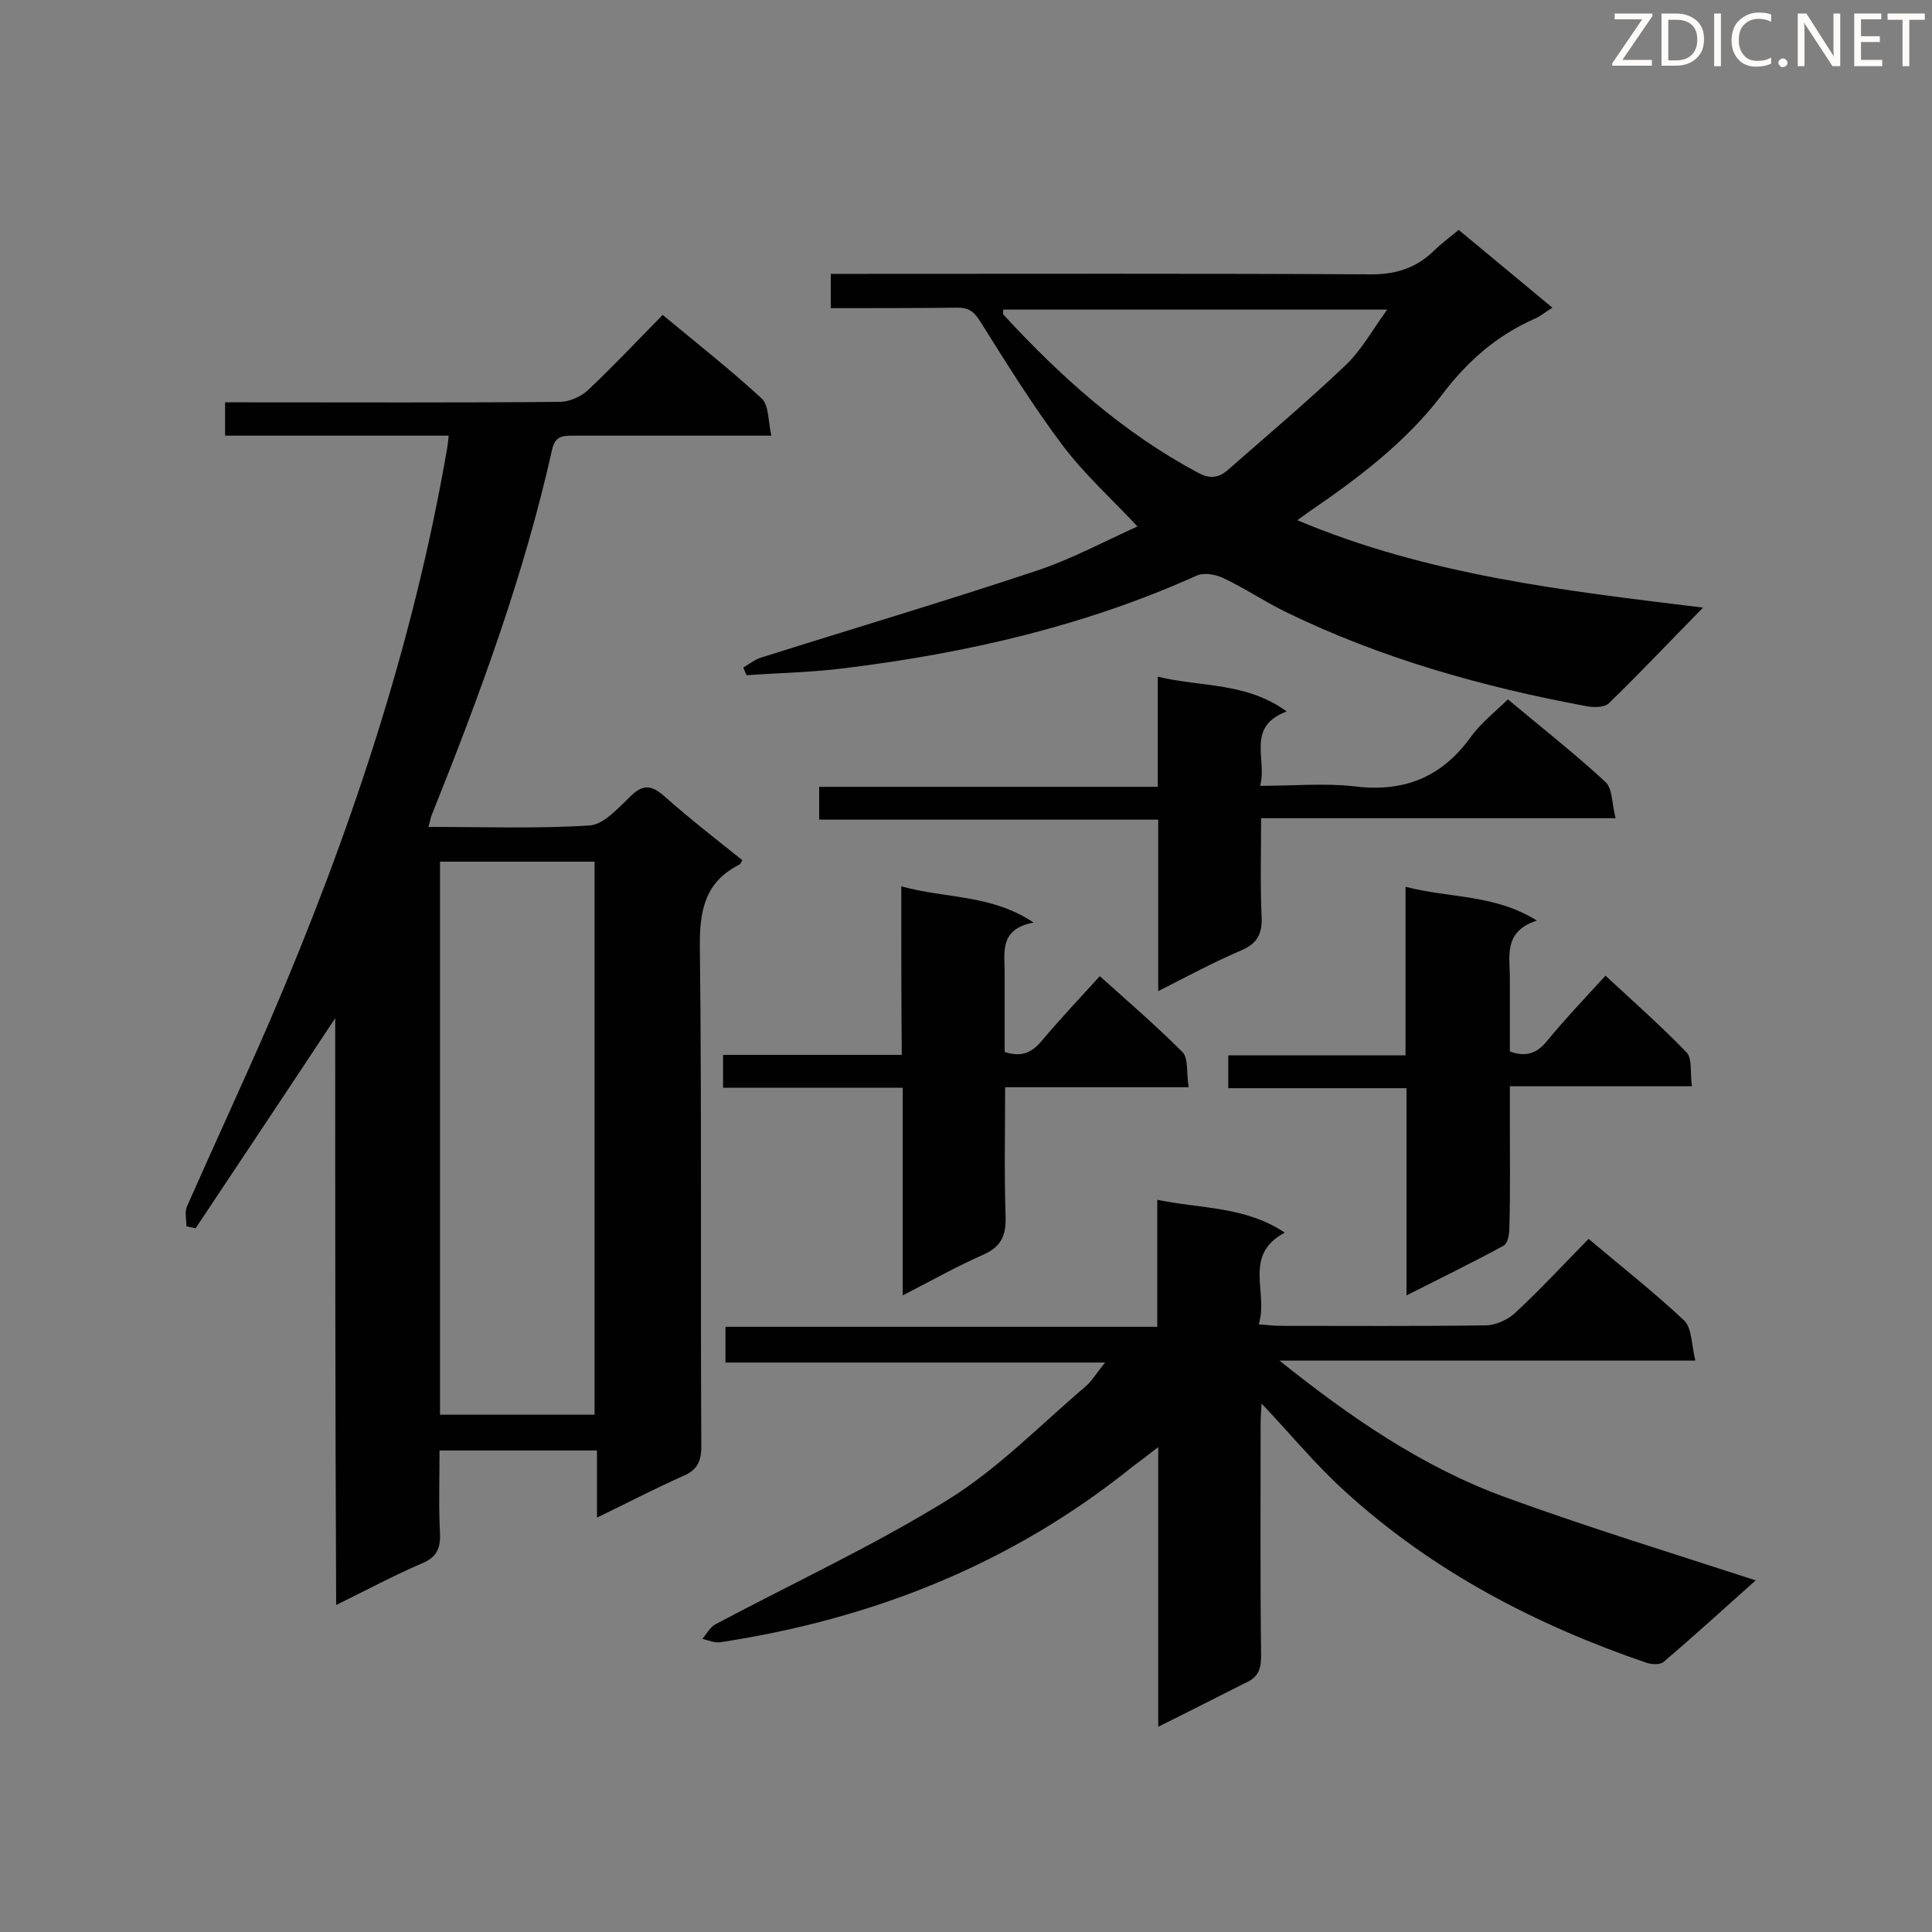 <svg enable-background="new 0 0 400 400" viewBox="0 0 400 400" xmlns="http://www.w3.org/2000/svg"><rect x="0" y="0" width="400" height="400" fill="#808080" stroke="none"/><path d="m69.4 210.8c-9.9 15-19.4 29.2-28.9 43.5-.6-.1-1.3-.3-1.9-.4 0-1.4-.4-2.9.1-4.1 5.7-12.9 11.6-25.6 17.2-38.5 16.4-38.2 29.6-77.4 36.7-118.6.1-.7.2-1.4.3-2.5-15.5 0-30.8 0-46.3 0 0-2.4 0-4.3 0-6.9h4.4c21.6 0 43.2.1 64.9-.1 2 0 4.4-1.1 5.8-2.4 5.3-5 10.2-10.2 15.5-15.6 7.1 5.9 14.1 11.4 20.5 17.3 1.5 1.4 1.3 4.6 2 7.7-2.8 0-4.7 0-6.6 0-11.5 0-23 0-34.6 0-2.2 0-3.6.2-4.2 2.9-5.8 26-15 50.9-24.9 75.6-.3.6-.3 1.3-.7 2.5 11.4 0 22.4.4 33.4-.3 2.9-.2 5.9-3.6 8.4-6 2.6-2.6 4.4-2.4 7.1 0 5.2 4.6 10.7 8.9 16.1 13.2-.3.5-.4.8-.6.9-7.2 3.6-8.3 9.6-8.2 17.2.4 34.4.1 68.9.3 103.3 0 3.1-.9 4.9-3.8 6.1-5.8 2.6-11.4 5.5-17.8 8.6 0-5 0-9.4 0-13.9-11 0-21.4 0-32.6 0 0 5.8-.2 11.5.1 17.3.1 3.1-.8 4.9-3.8 6.1-5.8 2.5-11.4 5.5-17.7 8.6-.2-40.8-.2-80.9-.2-121.5zm21.7-32.4v114.5h32c0-38.2 0-76.3 0-114.5-10.8 0-21.2 0-32 0z" fill="#010101"/><path d="m239.8 357.5c0-19.4 0-38.1 0-57.9-2.3 1.8-3.9 3-5.5 4.2-25 20.1-53.7 31.4-85.1 36.2-1.2.2-2.6-.4-3.8-.7.9-1 1.6-2.4 2.7-3 16-8.5 32.6-16.2 48-25.7 10.4-6.4 19.2-15.5 28.6-23.5 1.4-1.2 2.3-2.8 4.1-5-26.7 0-52.5 0-78.6 0 0-2.7 0-4.8 0-7.4h89.4c0-8.8 0-17.2 0-26.3 9.1 1.9 18.1 1.3 26.4 6.8-8.8 4.7-3.3 12.4-5.4 19 1.8.1 3 .3 4.3.3 14.2 0 28.5.1 42.7-.1 2 0 4.4-1.1 5.9-2.4 5.3-4.9 10.2-10.2 15.4-15.5 6.9 5.8 13.6 11.1 19.8 16.9 1.6 1.6 1.5 5 2.3 8.3-29.4 0-57.7 0-86.1 0 14.5 11.6 29.5 22 46.8 28.3 17 6.2 34.3 11.5 51.8 17.2-6.2 5.5-12.5 11.3-19.1 16.9-.7.6-2.4.5-3.4.2-23.1-7.9-44.4-19-62.5-35.5-6.1-5.5-11.3-11.9-17.3-18.2-.1 1.4-.2 2.8-.2 4.2 0 16.1-.1 32.2.1 48.2 0 2.8-.8 4.4-3.4 5.5-5.8 2.9-11.6 5.9-17.9 9z" fill="#010101"/><path d="m153.9 138.2c1.2-.7 2.3-1.6 3.5-2 19-6 38.2-11.7 57.1-18 7.3-2.4 14.3-6.2 21-9.2-5.4-5.8-11-10.8-15.5-16.8-6.1-8.1-11.5-16.8-16.9-25.4-1.3-2.1-2.3-3.1-4.8-3.1-8.7.1-17.3.1-26.3.1 0-2.3 0-4.4 0-7.1h4.9c35.7 0 71.4-.1 107.1.1 5.2 0 9.3-1.4 12.9-4.9 1.5-1.5 3.2-2.7 5.1-4.3 6.5 5.4 12.8 10.6 19.4 16.1-1.6 1-2.6 1.9-3.9 2.4-7.8 3.5-13.8 8.8-19 15.7-7.5 9.8-17.3 17.2-27.4 24.1-.7.5-1.4 1-2.5 1.8 27 11.4 55.4 14.6 84 18.1-6.8 6.9-13 13.5-19.5 19.8-.9.9-3.2.9-4.7.6-21.5-4-42.5-9.9-62.2-19.5-4.5-2.2-8.6-5-13.1-7.1-1.6-.7-3.9-1.1-5.4-.4-23.1 10.4-47.5 16-72.5 19.1-6.8.9-13.7 1-20.6 1.5-.3-.5-.5-1.1-.7-1.6zm53.8-74.1c0 .5-.1.9.1 1.1 11.8 12.8 24.6 24.3 40.1 32.6 2.3 1.3 4.2 1.3 6.2-.4 8.2-7.2 16.5-14.2 24.4-21.7 3.3-3.1 5.6-7.3 8.7-11.6-27.2 0-53.3 0-79.5 0z" fill="#010101"/><path d="m239.8 205.2c0-12.3 0-23.6 0-35.5-23.5 0-46.7 0-70.2 0 0-2.4 0-4.4 0-6.8h70.1c0-7.6 0-14.8 0-22.8 9.1 2.2 18.3 1.1 26.7 7.2-8.5 3.2-4 9.8-5.5 15.4 6.9 0 13.3-.6 19.5.1 10.3 1.3 18.1-1.9 24.1-10.2 2-2.8 4.9-5.1 7.7-7.8 6.8 5.7 13.7 11.1 20.2 17.1 1.5 1.4 1.3 4.6 2.1 7.5-24.8 0-48.7 0-73.4 0 0 7.1-.2 13.7.1 20.3.2 3.6-.9 5.7-4.3 7.1-5.6 2.4-11 5.3-17.1 8.4z" fill="#010101"/><path d="m186.6 183.5c9.3 2.6 18.5 1.6 27.4 7.5-7.4 1.4-5.9 6.5-6 10.9v15.9c3.4 1.1 5.5.2 7.5-2.1 3.8-4.5 7.9-8.9 12.2-13.6 5.9 5.3 11.7 10.3 17.1 15.7 1.3 1.3.8 4.4 1.3 7.3-13 0-25.3 0-38 0 0 9.3-.2 18.1.1 26.9.1 3.9-1 6.2-4.7 7.8-5.4 2.4-10.6 5.3-16.6 8.4 0-14.6 0-28.6 0-43-12.7 0-24.9 0-37.2 0 0-2.4 0-4.4 0-6.8h37c-.1-11.6-.1-22.7-.1-34.9z" fill="#010101"/><path d="m254.3 225.3c0-2.5 0-4.4 0-6.8h36.7c0-11.7 0-23 0-34.9 9.2 2.4 18.4 1.5 27.2 7-7.2 2.3-5.5 7.7-5.6 12.4v14.7c3.6 1.3 5.8.2 7.8-2.3 3.7-4.5 7.7-8.7 12-13.4 5.8 5.4 11.5 10.4 16.8 15.9 1.2 1.3.7 4.3 1.1 7-12.6 0-24.7 0-37.7 0v7.5c0 7.3.1 14.5-.1 21.8 0 1.3-.3 3.2-1.2 3.7-6.4 3.5-13 6.7-20.1 10.3 0-14.5 0-28.4 0-42.9-12.4 0-24.6 0-36.9 0z" fill="#010101"/><g fill="#fcfbfa"><path d="m342.2 3.2-6.3 9.2h6.1v1.2h-8.2v-.5l6.2-9.1h-5.7v-1.2h7.8v.4z"/><path d="m344 13.7v-10.9h3.1c1.6 0 3 .5 4.1 1.4 1.1 1 1.6 2.2 1.6 3.9s-.5 3-1.6 4-2.5 1.5-4.2 1.5h-3zm1.4-9.6v8.4h1.6c1.4 0 2.5-.4 3.2-1.1.8-.8 1.2-1.8 1.2-3.2s-.4-2.4-1.2-3.1-1.8-1-3.1-1z"/><path d="m356.3 2.8v10.9h-1.4v-10.9z"/><path d="m366.6 13.2c-.8.4-1.8.6-3 .6-1.6 0-2.8-.5-3.7-1.5s-1.4-2.3-1.4-3.9c0-1.7.5-3.2 1.6-4.2s2.4-1.6 4-1.6c1 0 1.9.1 2.6.4v1.5c-.8-.4-1.6-.6-2.6-.6-1.2 0-2.2.4-3 1.2s-1.1 1.9-1.1 3.3c0 1.3.4 2.3 1.1 3.1s1.6 1.1 2.8 1.1c1.1 0 2-.2 2.8-.7v1.3z"/><path d="m368.2 13c0-.3.1-.5.3-.6.2-.2.4-.3.6-.3.3 0 .5.1.7.3s.3.4.3.6-.1.5-.3.6c-.2.2-.4.3-.7.3s-.5-.1-.6-.3c-.2-.2-.3-.4-.3-.6z"/><path d="m381.1 13.7h-1.7l-5.5-8.4c-.2-.2-.3-.5-.4-.7 0 .2.1.8.1 1.5v7.6h-1.4v-10.9h1.8l5.3 8.3c.3.4.4.6.4.8 0-.3-.1-.8-.1-1.6v-7.5h1.4v10.9z"/><path d="m389.7 13.7h-5.8v-10.9h5.6v1.2h-4.2v3.5h3.9v1.2h-3.9v3.7h4.4z"/><path d="m398.4 4.1h-3.1v9.6h-1.4v-9.6h-3.1v-1.3h7.7v1.3z"/></g></svg>